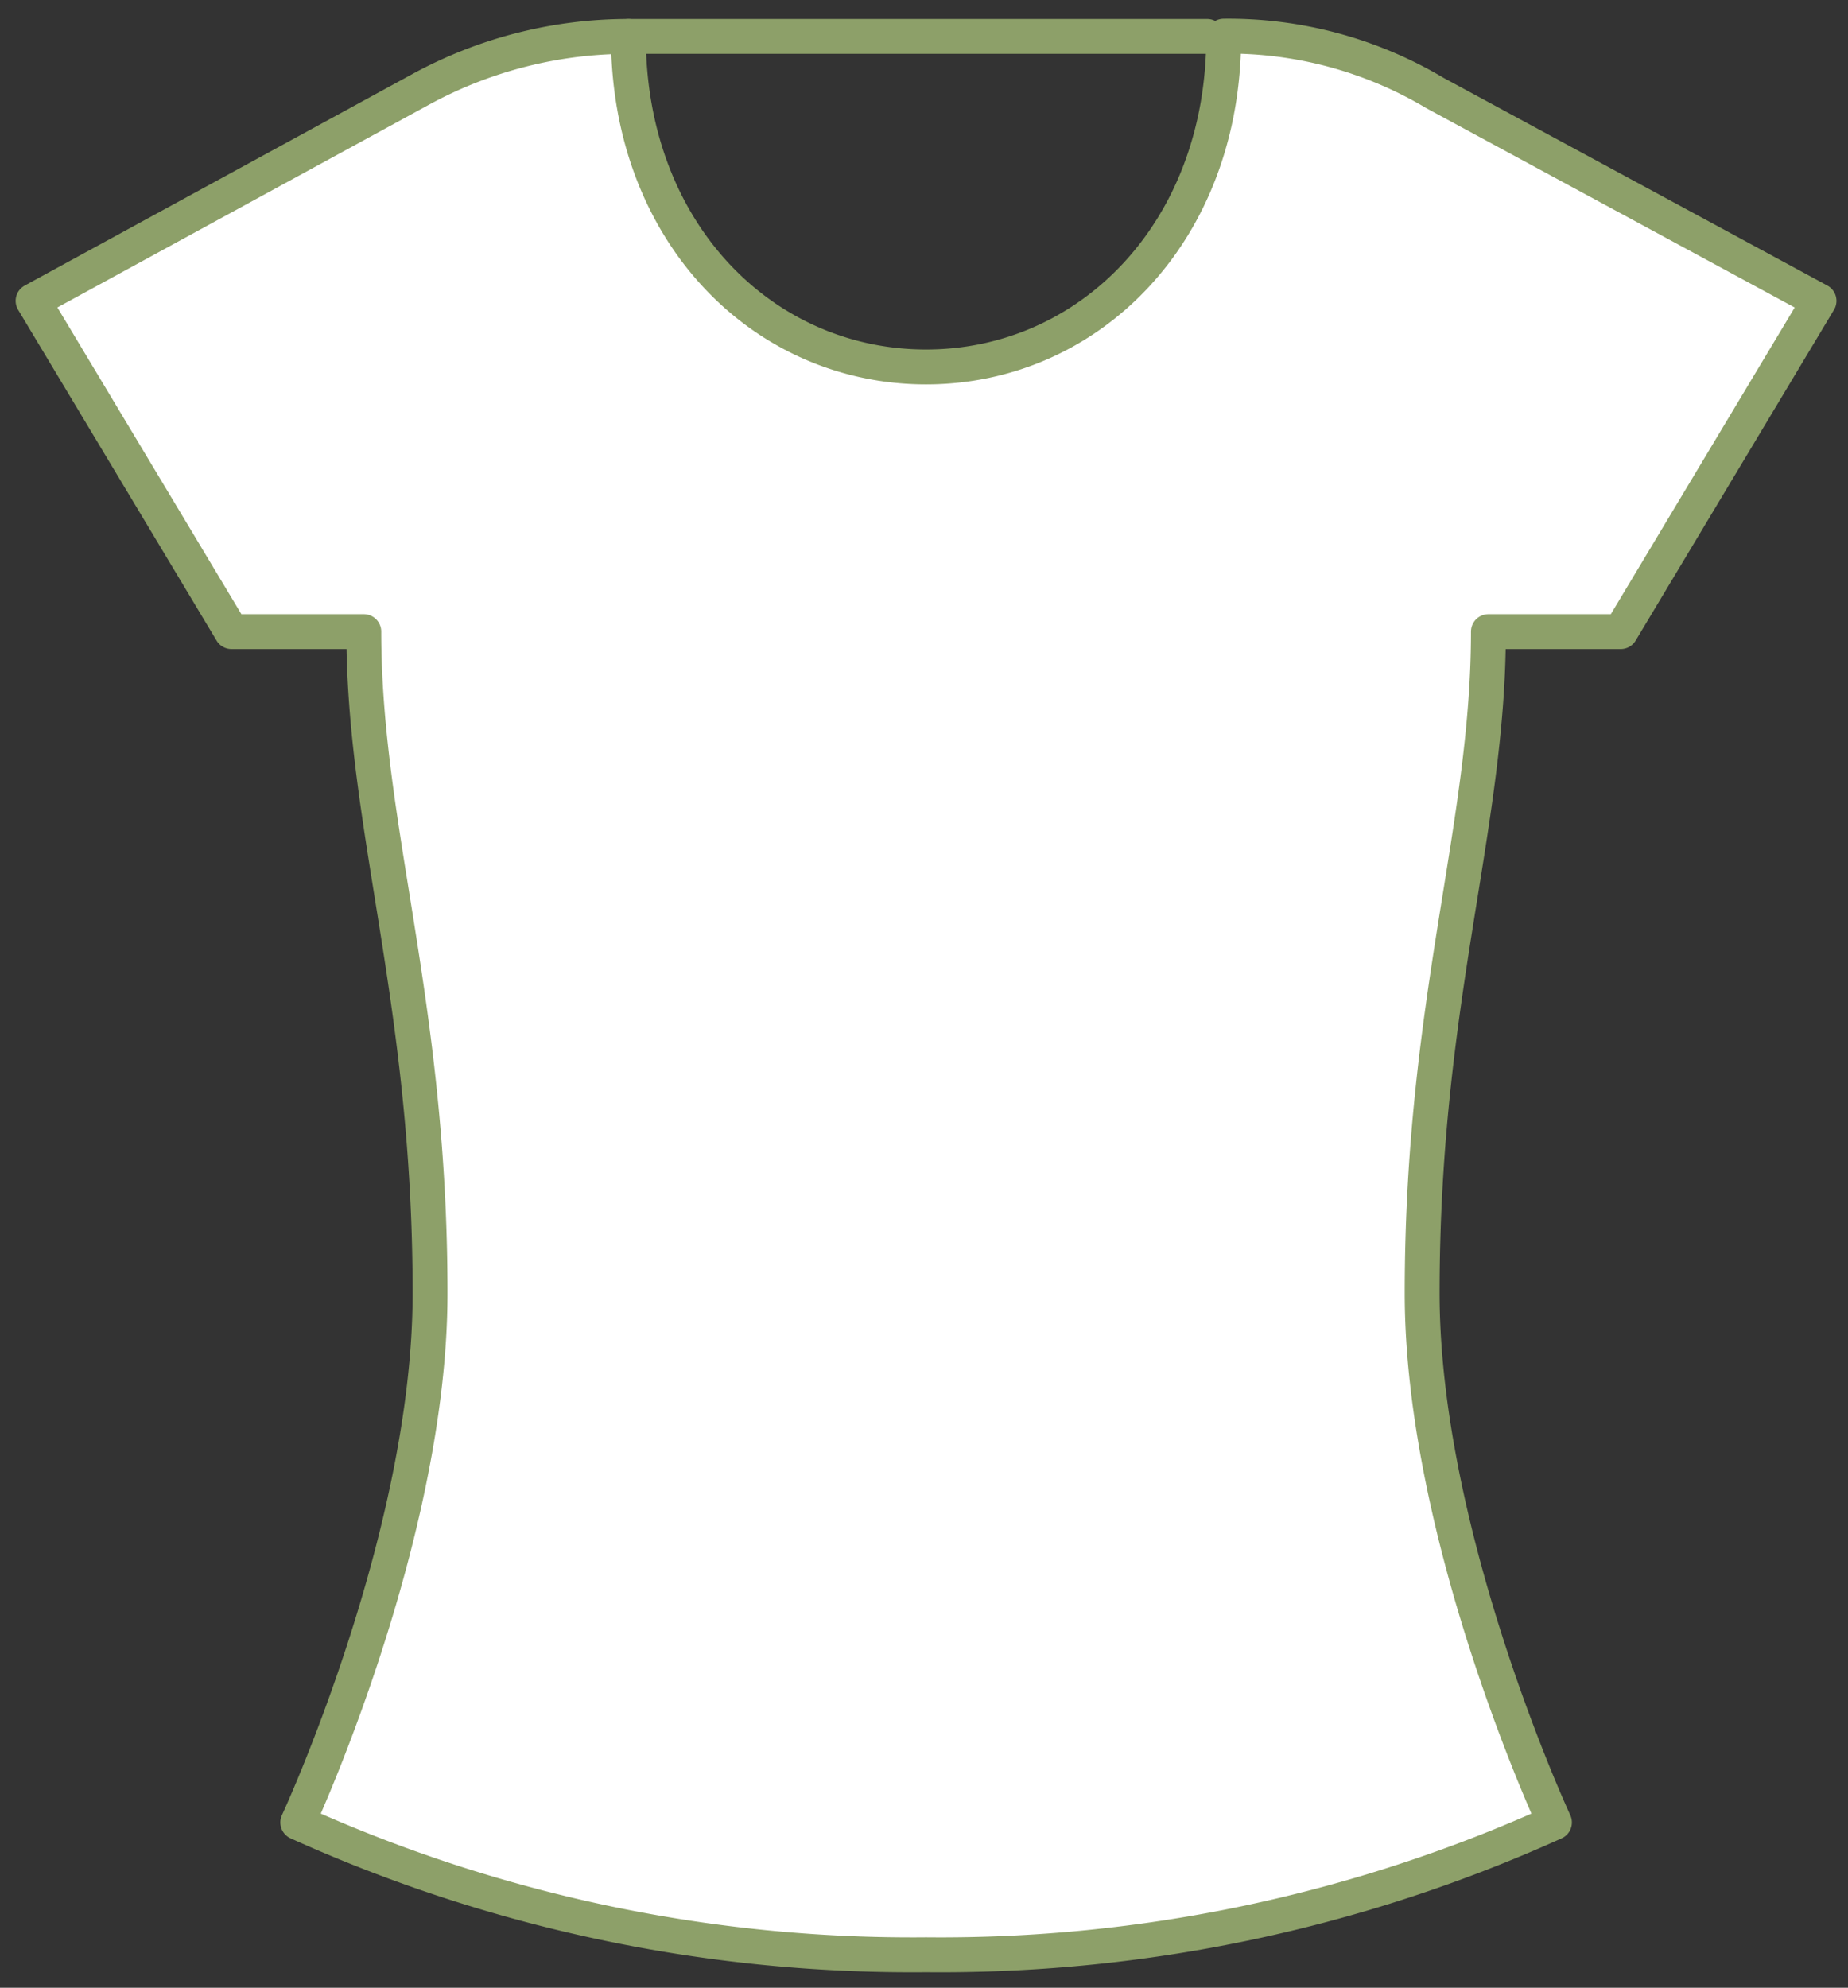 <svg xmlns="http://www.w3.org/2000/svg" xmlns:xlink="http://www.w3.org/1999/xlink" width="53" height="57" viewBox="0 0 53 57">
  <rect x="0" y="0" width="53" height="57" fill="#333333" stroke="none"/>
  <defs>
    <clipPath id="clip-path">
      <rect id="Rectangle_133" data-name="Rectangle 133" width="53" height="57" transform="translate(0 -0.087)" fill="#fff" stroke="#8da069" stroke-width="1"/>
    </clipPath>
  </defs>
  <g id="Group_34" data-name="Group 34" transform="translate(0 0.088)">
    <g id="Group_33" data-name="Group 33" transform="translate(0 -0.001)" clip-path="url(#clip-path)">
      <path id="Path_37" data-name="Path 37" d="M26.11,55.516a42.723,42.723,0,0,0,18.022-3.794s-3.794-8.161-3.794-15.176c0-8.4,1.9-13.338,1.9-18.971h3.794L51.72,8.09,40.706,2.131A11.577,11.577,0,0,0,34.647.5c0,5.632-3.868,9.485-8.537,9.485S17.573,6.14,17.573.507h0a12.439,12.439,0,0,0-5.955,1.518L.5,8.09l5.691,9.485H9.985c0,5.632,1.9,10.572,1.9,18.971,0,7.015-3.794,15.176-3.794,15.176A42.723,42.723,0,0,0,26.11,55.516Z" transform="translate(0.449 0.45)" fill="#fff" stroke="#8da069" stroke-linecap="round" stroke-linejoin="round" stroke-width="1"/>
      <line id="Line_8" data-name="Line 8" x2="16.599" transform="translate(18.022 0.957)" fill="none" stroke="#8da069" stroke-linecap="round" stroke-linejoin="round" stroke-width="1"/>
    </g>
  </g>
</svg>
